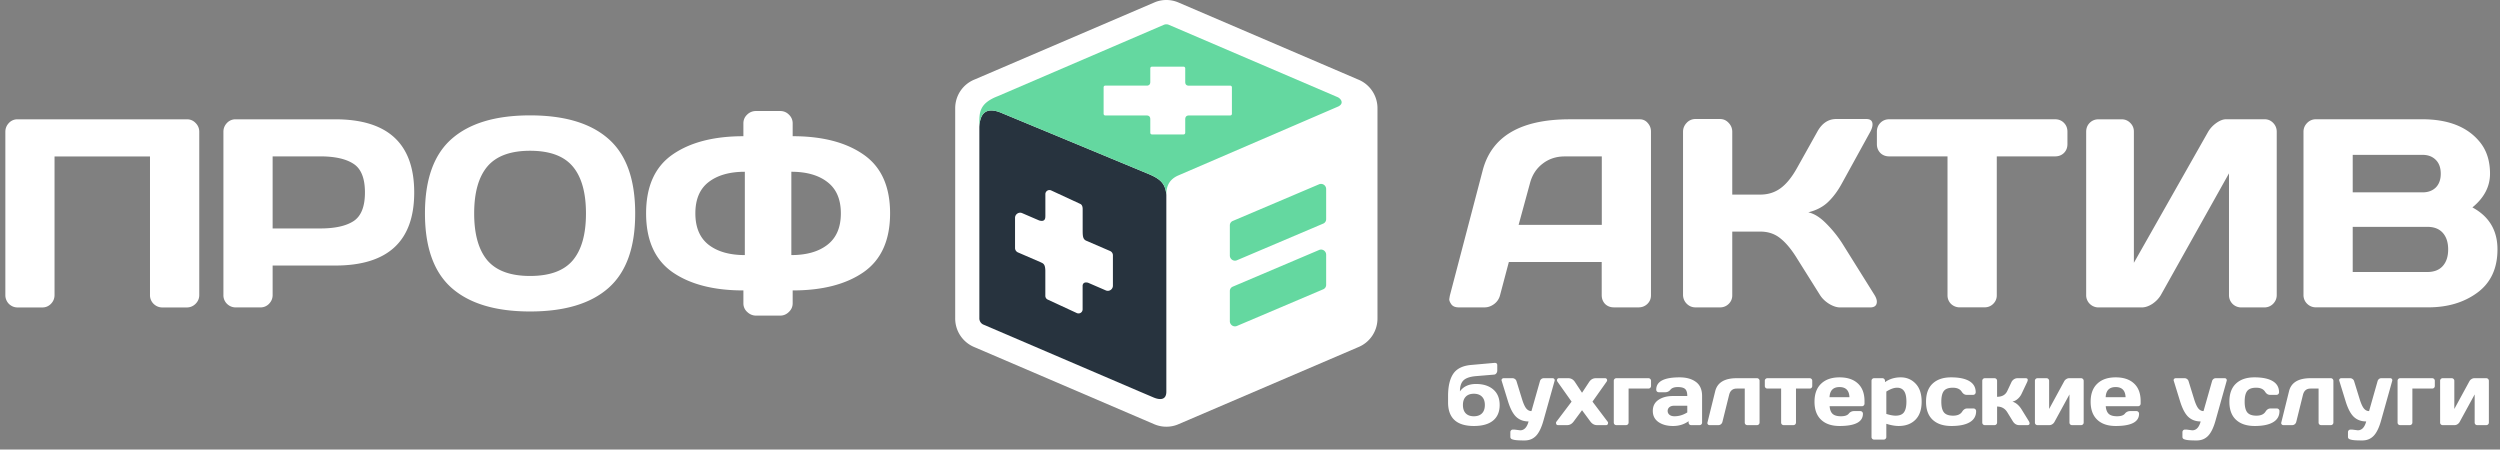 <svg xmlns="http://www.w3.org/2000/svg" width="317" height="57" fill="none" viewBox="0 0 317 57">
  <rect x="0" y="0" width="317" height="57" fill="#808080" stroke="none"/>
  <path fill="#fff" d="m183.849 37.45 4.154-15.837c1.128-4.315 4.791-6.475 10.996-6.486h8.925c.407 0 .746.158 1.007.467.276.31.412.671.412 1.08v20.777c0 .435-.156.797-.464 1.095-.308.289-.679.43-1.112.43h-3.11c-.454 0-.83-.141-1.128-.43-.287-.298-.433-.676-.433-1.132V33.22h-11.774l-1.111 4.194a1.99 1.99 0 0 1-.746 1.132c-.387.289-.794.43-1.227.43h-3.262c-.428 0-.741-.12-.929-.367-.187-.257-.281-.477-.281-.666.031-.183.052-.35.083-.492Zm8.71-8.933h10.548v-8.682h-4.718c-1.06 0-1.989.305-2.782.918-.783.598-1.315 1.41-1.592 2.427l-1.456 5.337Zm45.425 9.73c0 .488-.287.735-.861.735h-3.794c-.433 0-.893-.152-1.394-.451-.495-.31-.882-.682-1.158-1.117l-2.912-4.64c-.694-1.132-1.399-1.982-2.103-2.542-.705-.577-1.556-.866-2.552-.866h-3.56v8.085c0 .435-.156.797-.464 1.095a1.51 1.51 0 0 1-1.091.43h-3.11c-.433 0-.799-.157-1.112-.466a1.58 1.58 0 0 1-.464-1.133V16.705c0-.43.156-.807.464-1.132a1.49 1.49 0 0 1 1.112-.482h3.11c.433 0 .793.162 1.091.482.308.32.464.697.464 1.133v7.968h3.56c.97 0 1.821-.267 2.552-.796.741-.535 1.44-1.39 2.103-2.58l2.567-4.592c.585-1.065 1.378-1.605 2.385-1.615h3.826c.532 0 .793.23.793.697 0 .257-.094.561-.282.918l-3.596 6.537c-.516.954-1.101 1.74-1.753 2.365-.642.618-1.482 1.059-2.516 1.316.731.157 1.472.613 2.234 1.378a15.114 15.114 0 0 1 2.035 2.496l4.139 6.621c.193.32.287.598.287.829Zm.005-19.98v-1.561c0-.457.152-.834.449-1.133.298-.299.673-.45 1.127-.45h21.011c.454 0 .83.151 1.128.45.297.299.448.676.448 1.133v1.562c0 .456-.146.833-.448 1.132-.298.289-.674.43-1.128.43h-7.384v17.616c0 .435-.157.796-.465 1.095-.297.289-.663.43-1.091.43h-3.131a1.57 1.57 0 0 1-1.111-.43 1.497 1.497 0 0 1-.449-1.095V19.83h-7.385c-.454 0-.83-.141-1.127-.43-.292-.299-.444-.676-.444-1.132Zm26.538 19.152V16.711c0-.456.151-.834.449-1.133.297-.298.673-.45 1.127-.45h2.917c.434 0 .794.152 1.091.45.308.3.465.666.465 1.096v16.65l9.42-16.618c.255-.43.6-.803 1.043-1.117.444-.31.851-.467 1.227-.467h4.885c.433 0 .793.158 1.09.467.298.31.449.681.449 1.117v20.708c0 .43-.156.802-.464 1.117-.308.299-.679.45-1.112.45h-2.917a1.56 1.56 0 0 1-1.112-.45 1.558 1.558 0 0 1-.449-1.117V21.98l-8.642 15.434c-.256.43-.611.802-1.075 1.117-.465.299-.908.45-1.341.45h-5.48a1.56 1.56 0 0 1-1.112-.45 1.52 1.52 0 0 1-.459-1.112Zm27.555-20.713c0-.43.157-.803.465-1.117.308-.31.678-.467 1.112-.467h13.464c3.304 0 5.736.954 7.301 2.863.872 1.053 1.31 2.4 1.31 4.042 0 1.63-.746 3.056-2.234 4.273 2.119 1.142 3.179 2.915 3.179 5.32 0 2.407-.851 4.237-2.552 5.49-1.691 1.242-3.763 1.861-6.226 1.861h-14.242a1.55 1.55 0 0 1-1.112-.45 1.528 1.528 0 0 1-.465-1.117v-20.7Zm6.242 17.783h9.472c.851 0 1.503-.257 1.952-.766.454-.508.679-1.21.679-2.097 0-.886-.225-1.583-.679-2.097-.454-.509-1.101-.765-1.952-.765h-9.472v5.725Zm0-10.098h8.856c.695 0 1.253-.204 1.676-.613.417-.42.631-1.002.631-1.746 0-.755-.209-1.342-.631-1.761-.418-.42-.976-.635-1.676-.635h-8.856v4.755ZM.679 37.42V16.71c0-.429.151-.801.449-1.116a1.46 1.46 0 0 1 1.09-.466H23.71c.428 0 .794.157 1.091.466.308.31.465.682.465 1.117v20.708c0 .43-.162.803-.48 1.117-.308.299-.679.45-1.112.45h-3.08c-.427 0-.798-.151-1.11-.45a1.528 1.528 0 0 1-.465-1.117V19.836H6.915v17.583c0 .43-.156.803-.464 1.117-.298.299-.663.45-1.091.45H2.244c-.428 0-.798-.151-1.111-.45a1.578 1.578 0 0 1-.454-1.117Zm27.65 0V16.71c0-.429.15-.801.448-1.116a1.46 1.46 0 0 1 1.09-.466h12.635c6.68 0 10.02 3.093 10.02 9.28 0 6.175-3.34 9.263-10.02 9.263H34.57v3.743c0 .43-.157.802-.465 1.117-.297.299-.662.45-1.09.45h-3.116c-.428 0-.799-.151-1.112-.45a1.52 1.52 0 0 1-.459-1.112Zm6.24-8.452h6.044c1.853 0 3.262-.31 4.222-.933.96-.634 1.44-1.84 1.44-3.628 0-1.798-.48-3.004-1.44-3.628-.96-.634-2.37-.949-4.222-.949H34.57v9.138Zm42.581 7.55c-2.254 1.987-5.563 2.977-9.937 2.977-4.357 0-7.671-.99-9.936-2.977-2.265-1.998-3.392-5.154-3.392-9.463 0-4.315 1.132-7.466 3.392-9.448 2.265-1.987 5.574-2.977 9.936-2.977 4.374 0 7.683.99 9.937 2.977 2.265 1.987 3.392 5.133 3.392 9.448.006 4.314-1.127 7.465-3.392 9.463Zm-4.52-15.403c-1.116-1.332-2.917-1.998-5.416-1.998-2.485 0-4.29.666-5.418 1.998-1.116 1.331-1.67 3.313-1.67 5.955 0 2.627.559 4.609 1.67 5.94 1.128 1.321 2.933 1.982 5.417 1.982 2.495 0 4.3-.66 5.418-1.982 1.117-1.331 1.67-3.308 1.67-5.94 0-2.637-.553-4.624-1.67-5.955Zm21.633-3.843v-1.63c0-.436.156-.797.464-1.096a1.55 1.55 0 0 1 1.143-.467h3.048a1.5 1.5 0 0 1 1.127.467c.308.299.465.665.465 1.095v1.63c3.778 0 6.779.782 9.007 2.344 2.229 1.552 3.346 4.032 3.346 7.434 0 3.403-1.117 5.888-3.346 7.45-2.228 1.552-5.234 2.328-9.007 2.328v1.63c0 .43-.162.797-.48 1.096-.308.31-.679.467-1.112.467H95.87c-.428 0-.804-.158-1.127-.467a1.45 1.45 0 0 1-.48-1.096v-1.63c-3.773 0-6.78-.776-9.008-2.328-2.218-1.562-3.33-4.047-3.33-7.45 0-3.402 1.112-5.882 3.33-7.434 2.234-1.562 5.235-2.343 9.008-2.343Zm.182 15.072V21.78c-1.941 0-3.475.44-4.603 1.316-1.117.866-1.67 2.187-1.67 3.959 0 1.772.559 3.098 1.67 3.974 1.128.875 2.662 1.315 4.603 1.315Zm5.898 0c1.941 0 3.47-.44 4.587-1.315 1.127-.876 1.691-2.202 1.691-3.974 0-1.772-.564-3.093-1.691-3.959-1.117-.875-2.646-1.316-4.587-1.316v10.564Zm47.554 21.763c-.485 0-.971-.09-1.435-.273l-.042-.016-22.832-9.788a3.922 3.922 0 0 1-2.469-3.659V13.738c0-1.625.966-3.056 2.463-3.659L146.457.275a3.878 3.878 0 0 1 2.87 0l.042.016 22.832 9.788a3.916 3.916 0 0 1 2.463 3.66V40.37a3.916 3.916 0 0 1-2.463 3.66l-22.874 9.803a3.85 3.85 0 0 1-1.43.273Z"/>
  <path fill="#27333E" d="M146.237 50.384c.752.325 1.655.42 1.655-.723V24.7c-.105-1.18-.517-1.866-1.963-2.51v-.006l-18.866-7.833c-1.44-.629-2.786-.587-2.88 1.767v24.253a.86.86 0 0 0 .542.802l.042.016 19.769 8.472c.224.094 1.07.456 1.701.723Z"/>
  <path fill="#64D8A0" d="m127.064 14.352 18.866 7.833v.005c1.445.645 1.858 1.326 1.962 2.511v-.073c0-1.133.47-1.903 1.451-2.354l20.348-8.771c.757-.373.371-.965-.057-1.175l-21.444-9.19a.831.831 0 0 0-.595 0l-21.053 9.049c-2.364.907-2.364 2.076-2.364 3.476v.45c.099-2.348 1.445-2.39 2.886-1.76Zm40.205 9.012L156.31 28.02a.602.602 0 0 0-.366.56v3.822c0 .456.47.776.888.603l10.959-4.655a.602.602 0 0 0 .365-.561v-3.822a.65.65 0 0 0-.887-.603Zm0 8.331L156.31 36.35a.602.602 0 0 0-.366.561v3.822c0 .456.47.776.888.603l10.959-4.656a.602.602 0 0 0 .365-.56v-3.822c0-.462-.469-.782-.887-.603Z"/>
  <path fill="#fff" d="M155.997 10.86h-5.344c-.209-.031-.355-.146-.366-.44V8.664a.21.21 0 0 0-.208-.21h-4.014a.21.21 0 0 0-.208.21v1.72c0 .32-.157.44-.371.471h-5.339a.21.21 0 0 0-.209.21v3.366c0 .115.094.21.209.21h5.224c.277 0 .486.11.486.487v1.71a.21.21 0 0 0 .208.209h4.014a.21.21 0 0 0 .208-.21v-1.74c.016-.346.214-.457.481-.457h5.229a.21.21 0 0 0 .209-.21v-3.365a.209.209 0 0 0-.209-.204Zm-15.24 20.966-3.001-1.295h-.005c-.422-.184-.469-.53-.469-1.306V26.51c0-.346-.11-.566-.303-.655l-3.69-1.709a.52.52 0 0 0-.736.446v2.825c0 .016-.005.032-.005.053 0 .577-.402.598-.788.482l-2.166-.933c-.412-.173-.887.147-.887.603v3.822a.61.61 0 0 0 .365.56l2.933 1.27c.026.015.047.031.079.041.354.153.443.43.464.986v3.182c-.01.215.11.415.303.504l3.689 1.709a.52.52 0 0 0 .736-.446v-3.062c.068-.382.371-.419.689-.34l2.265.98c.413.178.887-.142.887-.603v-3.822a.594.594 0 0 0-.36-.576Zm42.858 19.192v-.782c0-1.245.219-2.191.657-2.839.438-.648 1.184-1.02 2.237-1.118l2.991-.266h.054c.076 0 .143.018.201.054a.296.296 0 0 1 .098.223V47a.55.55 0 0 1-.119.337.371.371 0 0 1-.277.163l-2.28.19c-.757.062-1.289.24-1.596.532-.308.29-.462.758-.462 1.406.445-.626 1.126-.939 2.041-.939.916 0 1.643.232 2.183.695.543.463.814 1.122.814 1.976 0 .854-.279 1.511-.836 1.97-.557.457-1.368.685-2.432.685-2.182 0-3.274-1-3.274-2.997Zm3.268-1.091c-.441 0-.783.125-1.026.374-.238.247-.358.598-.358 1.054 0 .456.12.809.358 1.058.243.246.585.37 1.026.37.446 0 .789-.124 1.032-.37.242-.25.364-.602.364-1.058 0-.456-.122-.807-.364-1.053-.243-.25-.586-.375-1.032-.375Zm5.161 4.544.711.092c.51 0 .867-.375 1.069-1.124-.615 0-1.129-.184-1.541-.553-.413-.373-.768-1.034-1.064-1.982l-.809-2.622a.273.273 0 0 1-.017-.098c0-.04.022-.087.065-.14a.276.276 0 0 1 .207-.088h1.134a.48.48 0 0 1 .299.109.464.464 0 0 1 .19.26l.711 2.302c.177.565.357.956.538 1.173.184.217.401.326.651.326l1.08-3.8a.501.501 0 0 1 .456-.37h1.146c.09 0 .157.03.201.087.043.058.065.107.065.147a.349.349 0 0 1-.011.092l-1.422 5.07c-.254.898-.569 1.539-.945 1.922-.373.384-.854.576-1.444.576s-1.008-.022-1.254-.065c-.243-.044-.395-.098-.456-.163a.295.295 0 0 1-.092-.217v-.598a.34.34 0 0 1 .092-.244.322.322 0 0 1 .239-.092h.201Zm5.279-.733a.362.362 0 0 1-.021-.13c0-.055.029-.114.086-.18l1.89-2.502-1.765-2.492c-.115-.152-.123-.286-.021-.402a.229.229 0 0 1 .184-.076h1.178c.351 0 .634.16.847.478l.901 1.368.901-1.368c.214-.319.496-.478.847-.478h1.178c.08 0 .142.026.185.076.101.116.094.25-.022.402l-1.764 2.492 1.889 2.502c.058.066.087.127.087.185a.279.279 0 0 1-.022.125c-.029.112-.106.168-.233.168h-1.156c-.333 0-.616-.159-.847-.477l-1.043-1.412-1.047 1.411c-.228.319-.509.478-.842.478h-1.156c-.127 0-.205-.056-.234-.168Zm7.305-.163v-5.282a.325.325 0 0 1 .331-.337h4.061c.094 0 .172.033.233.098a.314.314 0 0 1 .098.239v.646a.326.326 0 0 1-.331.331h-2.514v4.305a.325.325 0 0 1-.331.331h-1.216a.335.335 0 0 1-.239-.092.337.337 0 0 1-.092-.239Zm5.665-.06c-.478-.333-.717-.803-.717-1.411s.239-1.075.717-1.4c.481-.327 1.1-.49 1.857-.49h1.797c0-.423-.089-.718-.266-.884-.178-.167-.489-.25-.934-.25-.442 0-.753.11-.934.331a.816.816 0 0 1-.657.326h-.809a.342.342 0 0 1-.244-.092.332.332 0 0 1-.092-.24c0-1.038.986-1.557 2.958-1.557.862 0 1.553.193 2.074.58.521.384.782.98.782 1.787v3.36a.325.325 0 0 1-.092.239.325.325 0 0 1-.239.092h-1.048a.324.324 0 0 1-.239-.092.337.337 0 0 1-.092-.239v-.168c-.572.409-1.232.611-1.982.608-.745 0-1.359-.167-1.84-.5Zm1.987-2.068c-.253 0-.454.061-.603.185a.6.6 0 0 0-.217.477.6.6 0 0 0 .228.483c.152.127.368.19.646.19.558 0 1.095-.162 1.613-.488v-.847h-1.667Zm4.232 2.1.977-3.946c.275-1.096 1.183-1.645 2.725-1.645h2.568a.31.31 0 0 1 .234.098.314.314 0 0 1 .097.239v5.282a.325.325 0 0 1-.331.331h-1.216a.335.335 0 0 1-.239-.092.337.337 0 0 1-.092-.239V49.27h-1.021c-.506 0-.827.266-.961.798l-.852 3.437a.549.549 0 0 1-.195.293.492.492 0 0 1-.304.108h-1.113c-.098 0-.172-.029-.223-.087-.047-.061-.071-.114-.071-.157 0-.044.006-.081.017-.114Zm7.266-4.608v-.646a.32.32 0 0 1 .093-.239.33.33 0 0 1 .244-.098h5.347c.098 0 .178.033.239.098a.321.321 0 0 1 .092.239v.646c0 .094-.03.174-.092.239a.322.322 0 0 1-.239.092h-1.731v4.305a.326.326 0 0 1-.337.331h-1.211a.342.342 0 0 1-.244-.092.337.337 0 0 1-.092-.239V49.27h-1.732a.34.34 0 0 1-.244-.092.334.334 0 0 1-.093-.24Zm7.137 4.283c-.558-.528-.836-1.288-.836-2.28 0-.995.28-1.759.841-2.29.561-.537 1.339-.804 2.334-.804.996 0 1.772.26 2.329.781.558.518.836 1.262.836 2.232v.31a.324.324 0 0 1-.336.337h-4.088c.036.444.163.768.38.97.221.203.572.304 1.053.304.482 0 .811-.108.988-.325a.835.835 0 0 1 .657-.331h.809c.098 0 .177.032.239.097a.315.315 0 0 1 .098.24c0 1.038-.99 1.555-2.97 1.552-.999 0-1.777-.264-2.334-.793Zm1.069-2.86h2.525c-.037-.855-.456-1.282-1.26-1.282-.8 0-1.221.427-1.265 1.281Zm5.323 5.043v-7.112a.325.325 0 0 1 .331-.337h1.048a.31.31 0 0 1 .234.098.314.314 0 0 1 .097.239v.163c.572-.406 1.236-.608 1.993-.608.756 0 1.388.267 1.894.803.507.532.76 1.296.76 2.291 0 .992-.262 1.752-.787 2.28-.525.529-1.232.793-2.123.793-.459 0-.982-.093-1.568-.277v1.667a.315.315 0 0 1-.098.239.31.31 0 0 1-.234.097h-1.216a.325.325 0 0 1-.331-.337Zm1.879-2.921c.466.148.859.222 1.178.222.495 0 .847-.14 1.053-.423.21-.282.315-.733.315-1.352 0-.619-.1-1.067-.299-1.346-.195-.282-.49-.424-.885-.424-.391 0-.845.163-1.362.49v2.833Zm8.249 1.53c-1.014 0-1.803-.26-2.367-.78-.565-.522-.847-1.288-.847-2.297 0-1.014.28-1.781.841-2.302.561-.525 1.341-.787 2.34-.787 1.003 0 1.772.159 2.307.477.54.319.809.79.809 1.412a.326.326 0 0 1-.336.331h-.809c-.246 0-.454-.132-.624-.396-.214-.34-.592-.51-1.135-.51-.539 0-.918.139-1.135.418-.213.275-.32.725-.32 1.351s.11 1.079.331 1.358c.225.278.612.417 1.162.417.554 0 .937-.17 1.151-.51.17-.268.378-.402.624-.402h.809c.098 0 .177.033.239.098a.31.31 0 0 1 .098.234c0 .622-.27 1.093-.809 1.411-.536.319-1.312.478-2.329.478Zm9.916-.347c0 .16-.095.24-.283.24h-1.026c-.347 0-.624-.17-.83-.511l-.69-1.124c-.297-.481-.727-.722-1.292-.722v2.025a.311.311 0 0 1-.098.239.315.315 0 0 1-.233.092h-1.216a.324.324 0 0 1-.239-.092.325.325 0 0 1-.092-.239v-5.282a.325.325 0 0 1 .331-.337h1.216a.325.325 0 0 1 .331.337v2.02c.63 0 1.061-.245 1.292-.733l.521-1.108a.895.895 0 0 1 .321-.375.806.806 0 0 1 .456-.14h1.026c.181 0 .271.07.271.211 0 .08-.029.181-.087.304l-.7 1.477a1.938 1.938 0 0 1-.489.635 1.492 1.492 0 0 1-.667.342c.445.134.83.46 1.156.977l.923 1.493a.634.634 0 0 1 .098.271Zm.676-.092v-5.282a.325.325 0 0 1 .331-.337h1.134c.098 0 .178.033.239.098a.314.314 0 0 1 .098.239v3.567l1.911-3.513a.693.693 0 0 1 .266-.277.646.646 0 0 1 .347-.114h1.52c.098 0 .178.033.239.098a.314.314 0 0 1 .098.239v5.282a.315.315 0 0 1-.098.239.322.322 0 0 1-.239.092h-1.134a.322.322 0 0 1-.239-.092.333.333 0 0 1-.092-.239v-3.561l-1.911 3.501a.808.808 0 0 1-.266.277.652.652 0 0 1-.348.114h-1.525a.322.322 0 0 1-.239-.092.321.321 0 0 1-.092-.239Zm7.901-.353c-.557-.528-.836-1.288-.836-2.28 0-.995.281-1.759.842-2.29.561-.537 1.339-.804 2.334-.804.995 0 1.772.26 2.329.781.557.518.836 1.262.836 2.232v.31a.326.326 0 0 1-.098.243.321.321 0 0 1-.238.093h-4.088c.036.445.163.769.38.971.22.203.572.304 1.053.304s.811-.108.988-.325a.832.832 0 0 1 .657-.331h.809c.097 0 .177.032.239.097a.314.314 0 0 1 .097.24c0 1.038-.99 1.555-2.969 1.552-.999 0-1.777-.264-2.335-.793Zm1.07-2.86h2.524c-.036-.855-.456-1.282-1.259-1.282-.8 0-1.222.427-1.265 1.281Zm10.266 4.109.711.092c.51 0 .867-.375 1.07-1.124-.616 0-1.13-.184-1.542-.553-.413-.373-.767-1.034-1.064-1.982l-.809-2.622a.274.274 0 0 1-.016-.098c0-.04.021-.087.065-.14.047-.055.116-.084.206-.088h1.135a.48.48 0 0 1 .298.109.464.464 0 0 1 .19.26l.711 2.302c.178.565.357.956.538 1.173.184.217.402.326.651.326l1.081-3.8a.506.506 0 0 1 .168-.261.44.44 0 0 1 .288-.109h1.145c.091 0 .158.03.201.087.043.058.065.107.065.147a.312.312 0 0 1-.011.092l-1.422 5.07c-.253.898-.568 1.539-.945 1.922-.372.384-.854.576-1.444.576s-1.008-.022-1.254-.065c-.242-.044-.394-.098-.456-.163a.3.3 0 0 1-.092-.217v-.598c0-.097.031-.179.092-.244a.324.324 0 0 1 .239-.092h.201Zm8.635-.456c-1.014 0-1.803-.26-2.367-.782-.565-.521-.847-1.287-.847-2.296 0-1.014.28-1.781.841-2.302.561-.525 1.341-.787 2.34-.787 1.003 0 1.772.159 2.307.477.539.319.809.79.809 1.412a.311.311 0 0 1-.098.239.322.322 0 0 1-.238.092h-.809c-.246 0-.455-.132-.625-.396-.213-.34-.591-.51-1.134-.51-.54 0-.918.139-1.135.418-.213.275-.32.725-.32 1.351s.11 1.079.331 1.358c.224.278.612.417 1.162.417.553 0 .937-.17 1.151-.51.17-.268.378-.402.624-.402h.809c.098 0 .177.033.239.098a.31.31 0 0 1 .097.234c0 .622-.269 1.093-.808 1.411-.536.319-1.312.478-2.329.478Zm3.374-.467.977-3.947c.275-1.096 1.183-1.645 2.725-1.645h2.568c.094 0 .172.033.233.098a.31.31 0 0 1 .098.239v5.282a.322.322 0 0 1-.098.239.315.315 0 0 1-.233.092h-1.216a.335.335 0 0 1-.239-.092.333.333 0 0 1-.092-.239V49.27h-1.021c-.507 0-.827.266-.961.798l-.852 3.437a.545.545 0 0 1-.196.293.488.488 0 0 1-.304.108h-1.112c-.098 0-.172-.029-.223-.087-.047-.061-.071-.114-.071-.157 0-.044.006-.081.017-.114Zm8.982.923.711.092c.51 0 .867-.375 1.069-1.124-.615 0-1.129-.184-1.541-.553-.413-.373-.768-1.034-1.064-1.982l-.809-2.622a.273.273 0 0 1-.017-.098c0-.04.022-.087.066-.14.047-.055.115-.084.206-.088h1.134a.48.48 0 0 1 .299.109.464.464 0 0 1 .19.26l.711 2.302c.178.565.357.956.538 1.173.184.217.401.326.651.326l1.08-3.8a.507.507 0 0 1 .169-.261.44.44 0 0 1 .287-.109h1.146c.09 0 .157.03.201.087.043.058.065.107.065.147a.349.349 0 0 1-.011.092l-1.422 5.07c-.254.898-.568 1.539-.945 1.922-.373.384-.854.576-1.444.576s-1.008-.022-1.254-.065c-.242-.044-.394-.098-.456-.163a.295.295 0 0 1-.092-.217v-.598a.34.34 0 0 1 .092-.244.324.324 0 0 1 .239-.092h.201Zm5.757-.896v-5.282a.325.325 0 0 1 .331-.337h4.061c.094 0 .172.033.233.098a.31.31 0 0 1 .098.239v.646a.322.322 0 0 1-.098.239.315.315 0 0 1-.233.092h-2.514v4.305a.325.325 0 0 1-.331.331h-1.216a.337.337 0 0 1-.239-.092.337.337 0 0 1-.092-.239Zm5.394 0v-5.282a.325.325 0 0 1 .331-.337h1.135c.097 0 .177.033.238.098a.31.31 0 0 1 .098.239v3.567l1.911-3.513a.7.7 0 0 1 .266-.277.649.649 0 0 1 .348-.114h1.52c.097 0 .177.033.238.098a.31.31 0 0 1 .098.239v5.282a.311.311 0 0 1-.098.239.322.322 0 0 1-.238.092h-1.135a.324.324 0 0 1-.239-.092.337.337 0 0 1-.092-.239v-3.561l-1.911 3.501a.808.808 0 0 1-.266.277.649.649 0 0 1-.348.114h-1.525a.324.324 0 0 1-.239-.092.325.325 0 0 1-.092-.239Z"/>
</svg>
